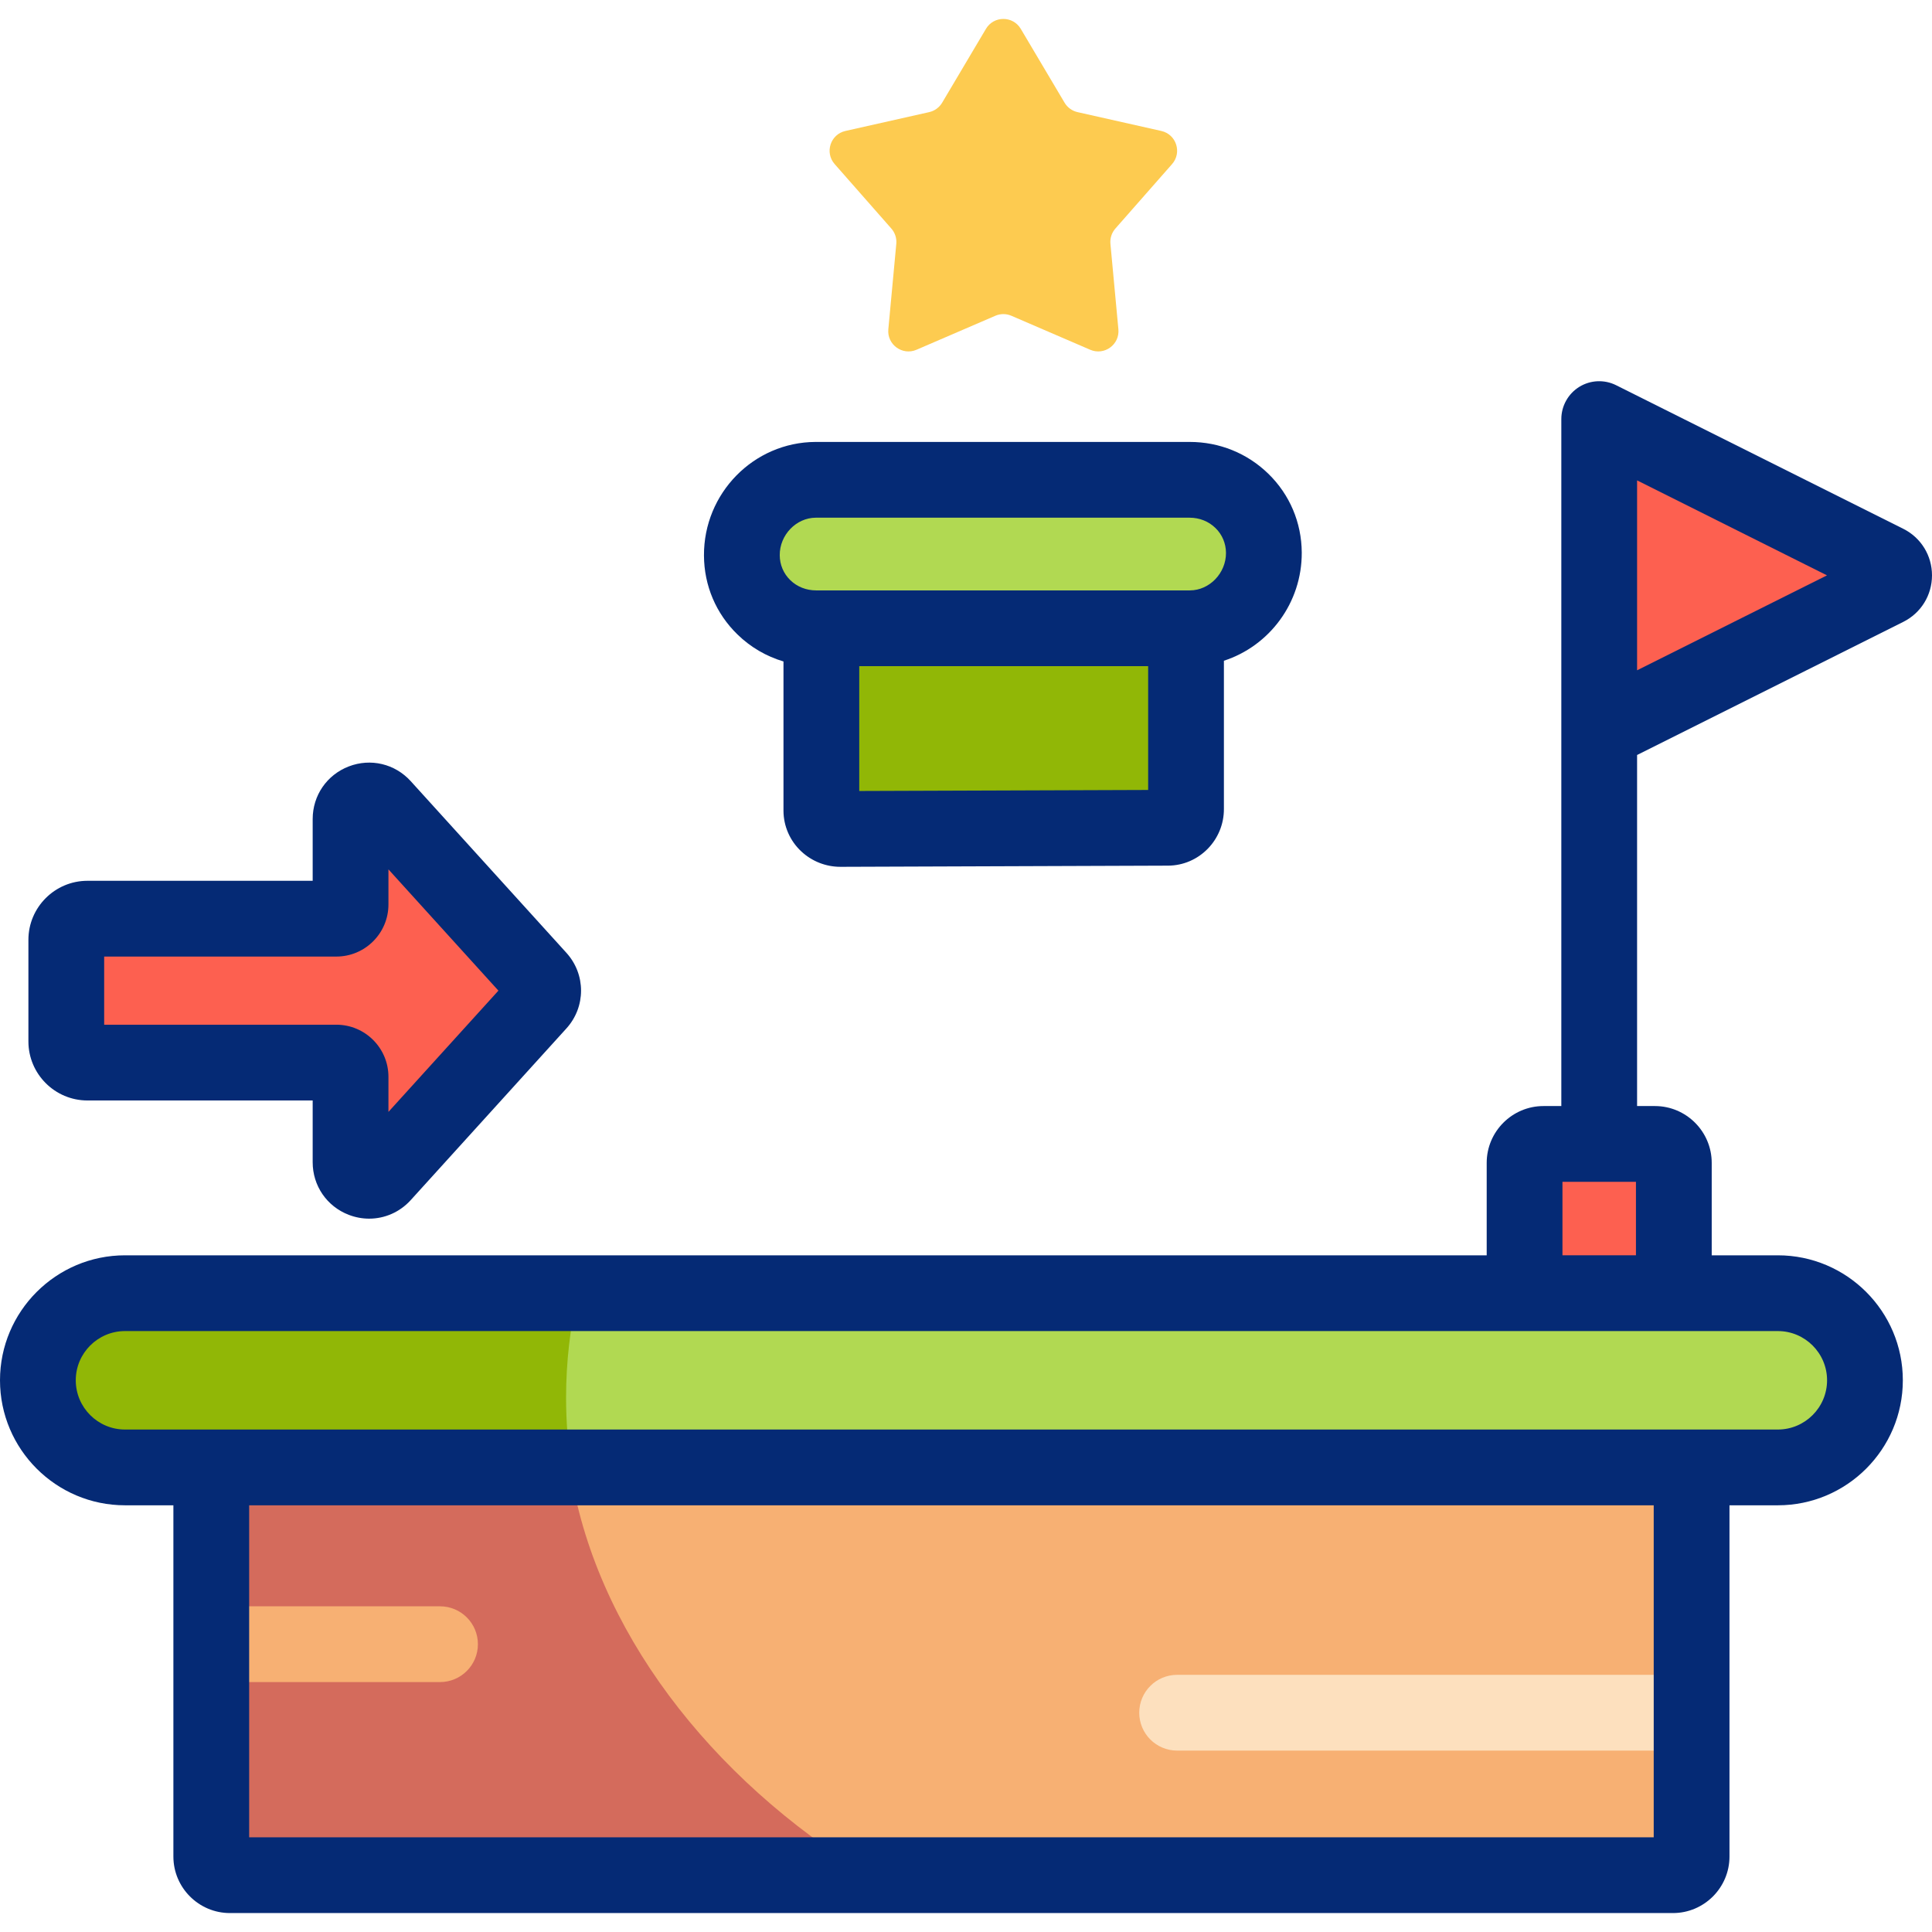 <svg xmlns="http://www.w3.org/2000/svg" id="Layer_1" viewBox="0 0 510 510"><g><g><g><path d="m136.397 387.358h-80.628v.002h80.628z" fill="#b1d952"></path></g><g><g><path d="m142.103 258.233-41.09-45.309c-2.991-3.298-8.473-1.182-8.473 3.27v22.567c0 2.07-1.678 3.748-3.748 3.748h-65.699c-3.09 0-5.594 2.505-5.594 5.594v26.801c0 3.09 2.504 5.594 5.594 5.594h65.699c2.07 0 3.748 1.678 3.748 3.748v22.567c0 4.452 5.482 6.568 8.473 3.27l41.09-45.309c1.683-1.857 1.683-4.686 0-6.541z" fill="#fd6050"></path></g><g><path d="m436.851 301.971h-29.402c-2.76 0-4.997 2.237-4.997 4.997v34.399h39.396v-34.399c0-2.759-2.238-4.997-4.997-4.997z" fill="#fd6050"></path></g><g><path d="m422.15 110.632v82.487l75.782-37.891c2.762-1.381 2.762-5.323 0-6.705z" fill="#fd6050"></path></g><g><path d="m306.555 34.57-22.11-4.972c-1.435-.323-2.674-1.223-3.424-2.488l-11.561-19.492c-2.071-3.491-7.124-3.491-9.194 0l-11.562 19.492c-.75 1.265-1.989 2.165-3.424 2.488l-22.11 4.972c-3.96.89-5.521 5.696-2.841 8.744l14.965 17.019c.971 1.105 1.445 2.561 1.308 4.026l-2.104 22.564c-.377 4.041 3.711 7.011 7.438 5.404l20.81-8.973c1.351-.583 2.882-.583 4.233 0l20.81 8.973c3.727 1.607 7.815-1.363 7.438-5.404l-2.104-22.564c-.136-1.465.337-2.921 1.308-4.026l14.965-17.018c2.68-3.049 1.119-7.855-2.841-8.745z" fill="#fdcb50"></path></g><g><path d="m195.827 146.612c-.056-10.824 8.673-19.898 19.497-19.954h98.602c10.824-.056 19.643 8.419 19.699 19.242.056 10.824-8.673 19.898-19.497 19.954h-98.602c-10.824.056-19.643-8.418-19.699-19.242z" fill="#b1d952"></path></g><g><path d="m216.819 169.278v44.738c.014 2.721 2.348 4.818 5.079 4.803l86.404-.312c2.731-.014 4.795-2.267 4.78-4.988v-43.456z" fill="#91b706"></path></g></g><g><g><path d="m55.769 387.358v102.712c0 2.721 2.199 4.93 4.93 4.93h380.908c2.721 0 4.93-2.209 4.93-4.93v-102.712z" fill="#f7b073"></path></g><g><path d="m229.33 495h-168.63c-2.73 0-4.93-2.21-4.93-4.93v-102.71h94.69c6.442 42.624 36.93 82.066 78.87 107.64z" fill="#d46b5c"></path></g><g><path d="m469.666 341.368c12.7 0 22.996 10.296 22.996 22.996s-10.296 22.996-22.996 22.996h-436.306c-12.7 0-22.996-10.296-22.996-22.996s10.296-22.996 22.996-22.996z" fill="#b1d952"></path></g><g><path d="m149.431 368.95c0 6.22.47 12.37 1.39 18.41h-117.46c-12.7 0-23-10.3-23-23s10.3-22.99 23-22.99h119.2c-2.06 8.96-3.13 18.18-3.13 27.58z" fill="#91b706"></path></g></g></g><g><g><path d="m116.155 444.026h-55.6c-5.523 0-10-4.477-10-10s4.477-10 10-10h55.601c5.522 0 10 4.477 10 10s-4.478 10-10.001 10z" fill="#f7b073"></path></g><g><path d="m441.848 462.113h-131.117c-5.522 0-10-4.477-10-10s4.478-10 10-10h131.116c5.522 0 10 4.477 10 10s-4.477 10-9.999 10z" fill="#fde0be"></path></g><g><path d="m97.451 321.695c-1.804 0-3.629-.331-5.396-1.012-5.78-2.23-9.516-7.675-9.516-13.871v-16.314h-59.446c-8.599 0-15.594-6.995-15.594-15.594v-26.802c0-8.599 6.996-15.594 15.594-15.594h59.447v-16.315c0-6.196 3.735-11.64 9.516-13.871 5.782-2.232 12.205-.705 16.365 3.884l41.09 45.308c5.164 5.694 5.165 14.282 0 19.976l-41.091 45.31c-2.889 3.186-6.87 4.895-10.969 4.895zm-69.952-51.197h61.293c7.581 0 13.748 6.167 13.748 13.748v9.266l29.029-32.009-29.029-32.009v9.267c0 7.581-6.167 13.748-13.748 13.748h-61.293zm107.192-5.552.005.005s0 0 0-.001z" fill="#052a75"></path></g><g><path d="m502.4 139.58-75.78-37.89c-3.1-1.55-6.78-1.39-9.73.43-2.95 1.83-4.74 5.05-4.74 8.51v181.34h-4.7c-8.27 0-15 6.73-15 15v24.4h-359.45c-18.19 0-33 14.8-33 32.99 0 18.2 14.81 33 33 33h12.77v92.71c0 8.23 6.7 14.93 14.93 14.93h380.91c8.23 0 14.93-6.7 14.93-14.93v-92.71h12.77c18.19 0 32.99-14.8 32.99-33 0-18.19-14.8-32.99-32.99-32.99h-17.46v-24.4c0-8.27-6.73-15-15-15h-4.7v-92.67l70.25-35.13c4.69-2.34 7.6-7.05 7.6-12.29s-2.91-9.96-7.6-12.3zm-89.95 172.39h19.4v19.4h-19.4zm24.09 173.03h-370.77v-87.64h370.77zm32.77-133.63c7.16 0 12.99 5.83 12.99 12.99 0 7.17-5.83 13-12.99 13h-436.31c-7.17 0-13-5.83-13-13 0-7.16 5.83-12.99 13-12.99zm-37.16-174.43v-50.13l50.13 25.07z" fill="#052a75"></path></g><g><path d="m334.78 125.03c-5.55-5.4-12.92-8.37-20.7-8.37h-98.81c-16.32.08-29.53 13.54-29.44 30 .04 7.93 3.18 15.32 8.84 20.82 3.46 3.37 7.62 5.79 12.15 7.13v39.46c.02 4.03 1.73 7.93 4.71 10.69 2.81 2.62 6.48 4.06 10.32 4.06h.08l86.42-.31c8.17-.04 14.77-6.79 14.73-14.99v-39.1c11.96-3.88 20.61-15.24 20.55-28.57-.05-7.93-3.19-15.32-8.85-20.82zm-31.7 83.5-76.26.27v-32.95h76.26zm11.05-52.68h-98.71c-2.59 0-5.01-.96-6.81-2.71-1.78-1.73-2.77-4.07-2.78-6.58-.03-5.34 4.34-9.87 9.49-9.9h98.71c2.6 0 5.01.96 6.81 2.71 1.79 1.73 2.77 4.07 2.79 6.58.02 5.34-4.35 9.88-9.5 9.9z" fill="#052a75"></path></g></g></g><g></g><g></g><g></g><g></g><g></g><g></g><g></g><g></g><g></g><g></g><g></g><g></g><g></g><g></g><g></g></svg>